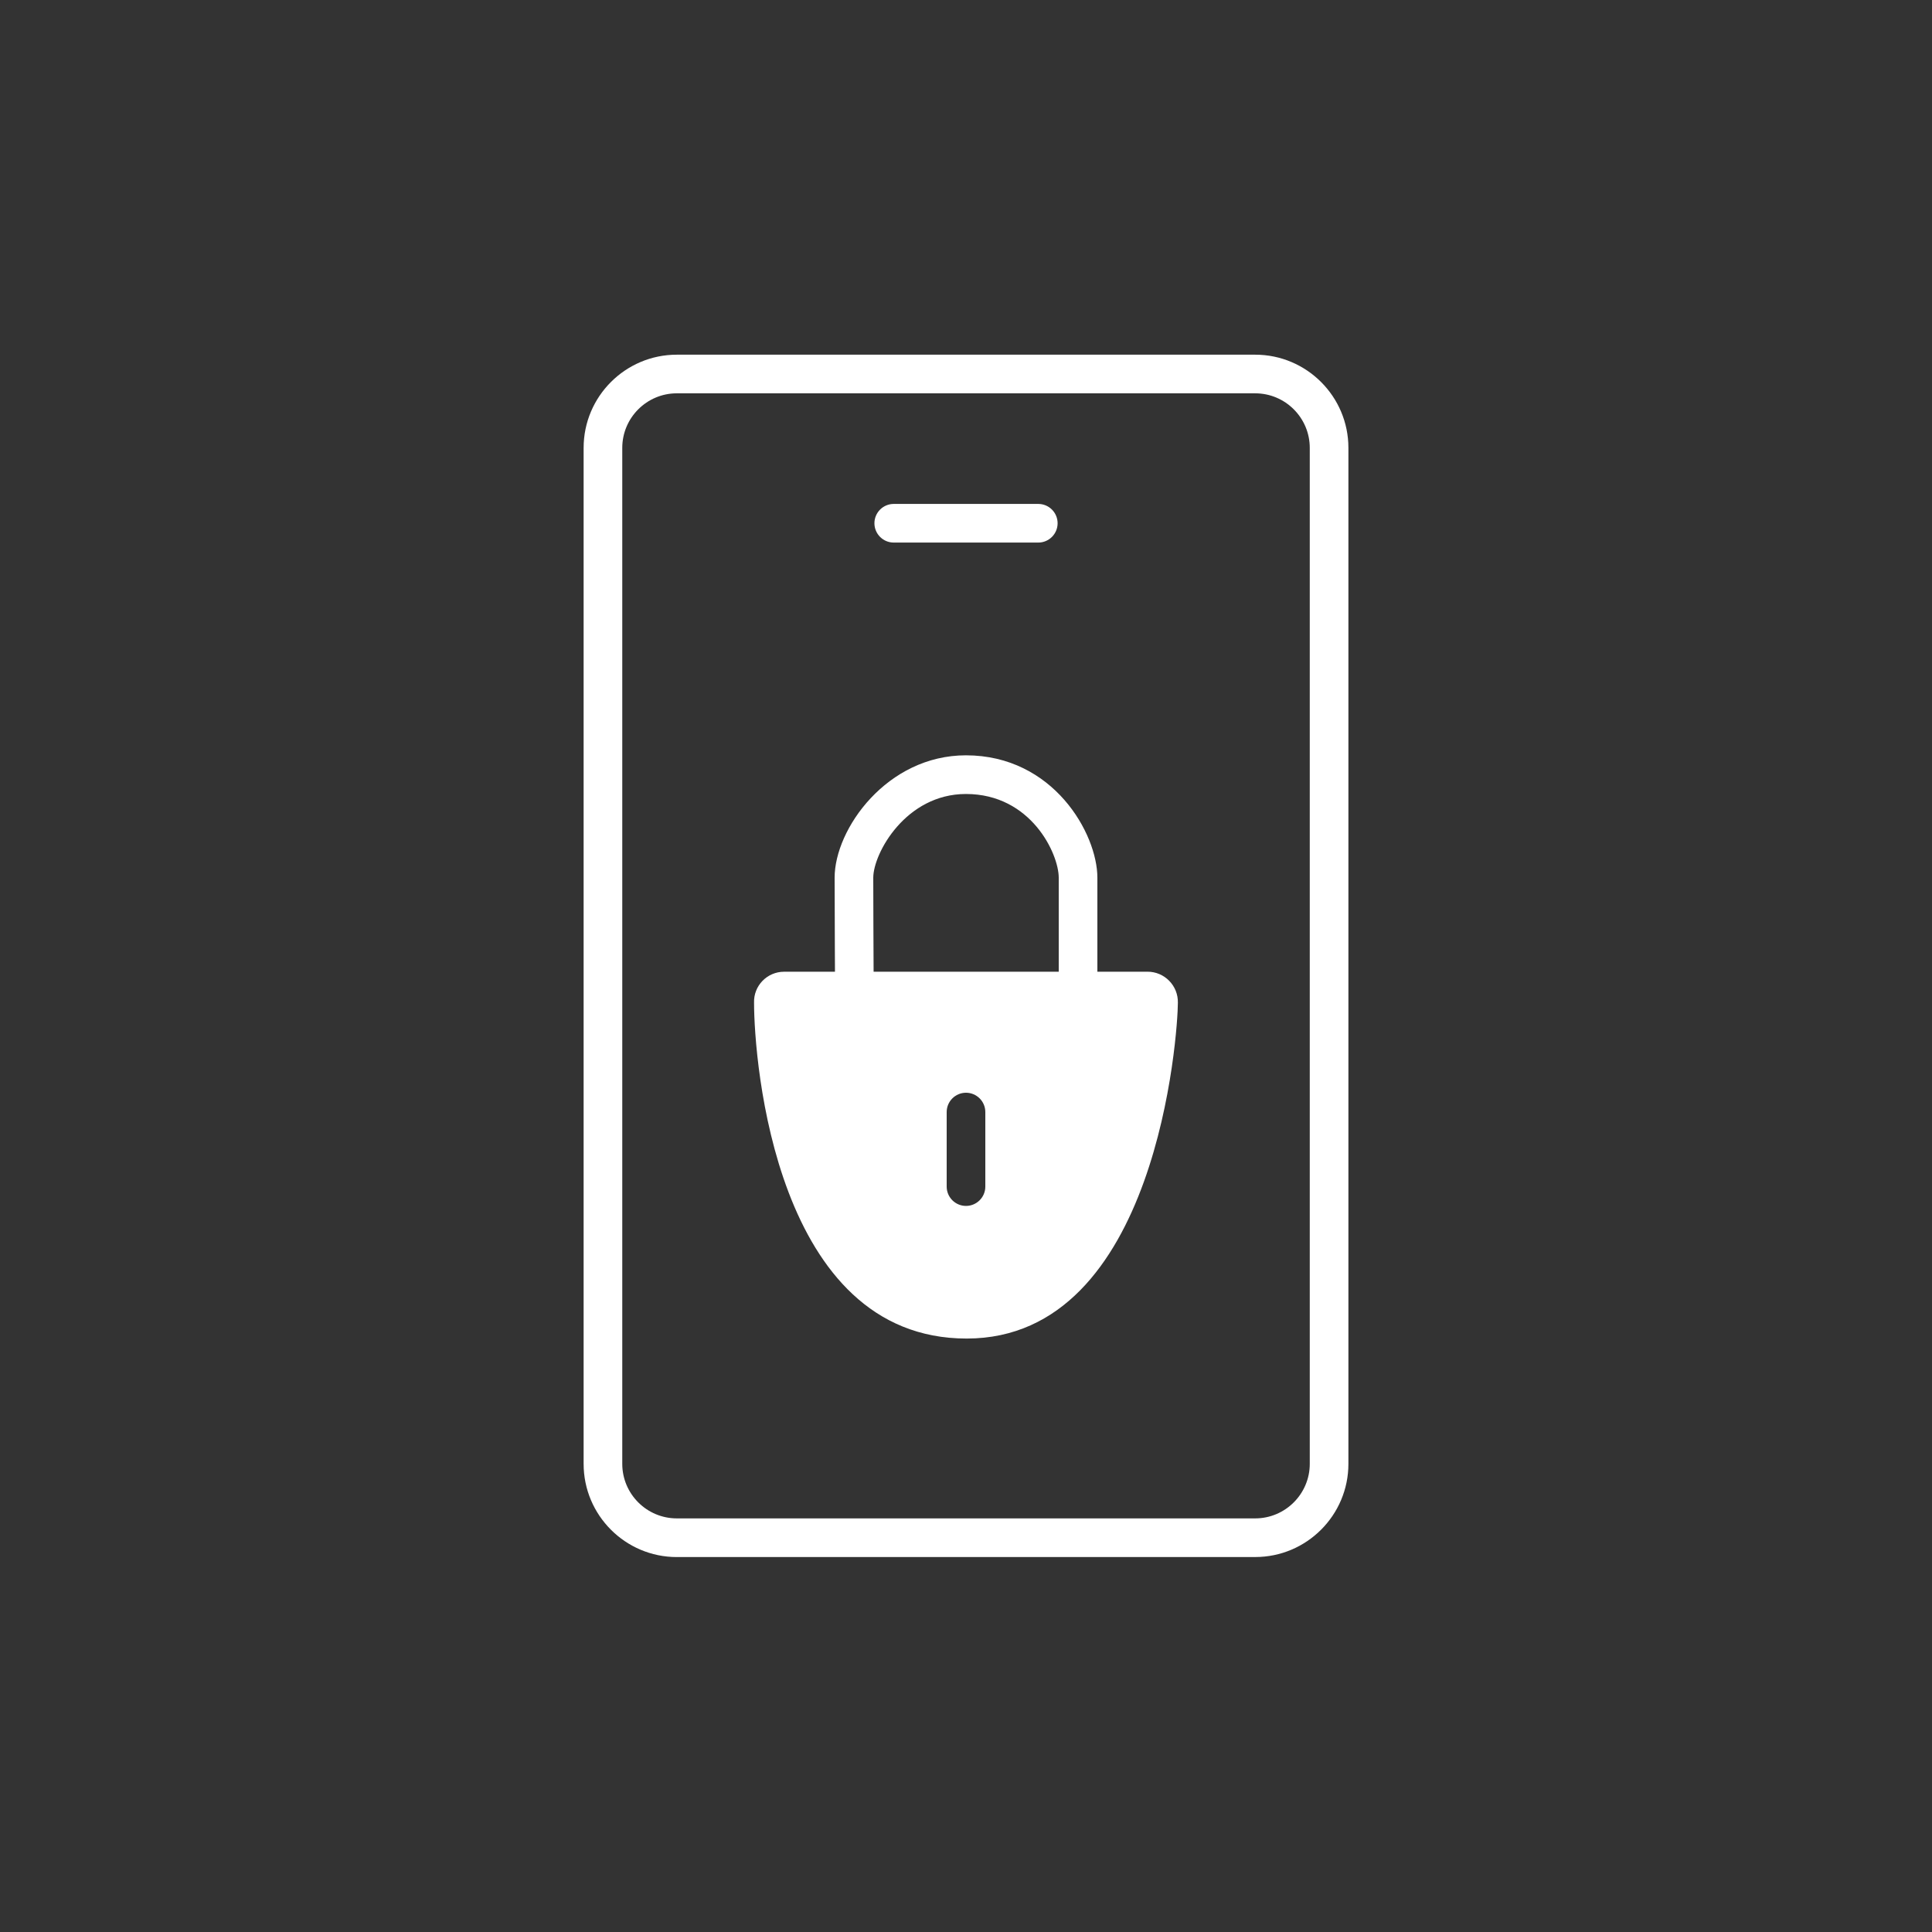 <?xml version="1.0" encoding="UTF-8"?>
<svg id="Layer_2" data-name="Layer 2" xmlns="http://www.w3.org/2000/svg" viewBox="0 0 600 600">
  <rect x="0" y="0" width="600" height="600" fill="#333333" stroke="none"/>
  <defs>
    <style>
      .cls-1 {
        fill: #fff;
      }
    </style>
  </defs>
  <path class="cls-1" d="M389.81,483.56h-179.62c-15.96,0-28.94-12.98-28.94-28.94V139.09c0-15.96,12.98-28.94,28.94-28.94h179.62c15.96,0,28.95,12.98,28.95,28.94v315.52c0,15.96-12.98,28.94-28.95,28.94ZM210.19,122.15c-9.34,0-16.94,7.6-16.94,16.94v315.52c0,9.34,7.6,16.94,16.94,16.94h179.62c9.34,0,16.95-7.6,16.95-16.94V139.09c0-9.34-7.6-16.94-16.95-16.94h-179.62Z"/>
  <path class="cls-1" d="M322.45,168.5h-44.89c-3.31,0-6-2.69-6-6s2.69-6,6-6h44.89c3.31,0,6,2.69,6,6s-2.69,6-6,6Z"/>
  <path class="cls-1" d="M334.8,314.53h-69.46c-3.3,0-5.98-2.67-6-5.97,0-.26-.14-25.92-.14-35.99,0-15.13,16.26-38,40.78-38,27.18,0,40.82,24.36,40.82,38v35.95c0,3.31-2.69,6-6,6ZM271.31,302.53h57.49v-29.95c0-7.4-8.57-26-28.82-26-18.69,0-28.78,18.45-28.78,26,0,7.03.07,21.7.11,29.95Z"/>
  <path class="cls-1" d="M356.32,301.77h-1.9s-110.35.01-110.35.01h-.56c-5.28,0-9.52,4.37-9.33,9.65,0,18.15,6.67,104.27,66.02,104.27s65.6-95.17,65.6-104.27c.13-5.32-4.16-9.69-9.48-9.66ZM306,368.51c0,3.31-2.69,6-6,6s-6-2.69-6-6v-23.15c0-3.31,2.69-6,6-6s6,2.69,6,6v23.15Z"/>
</svg>